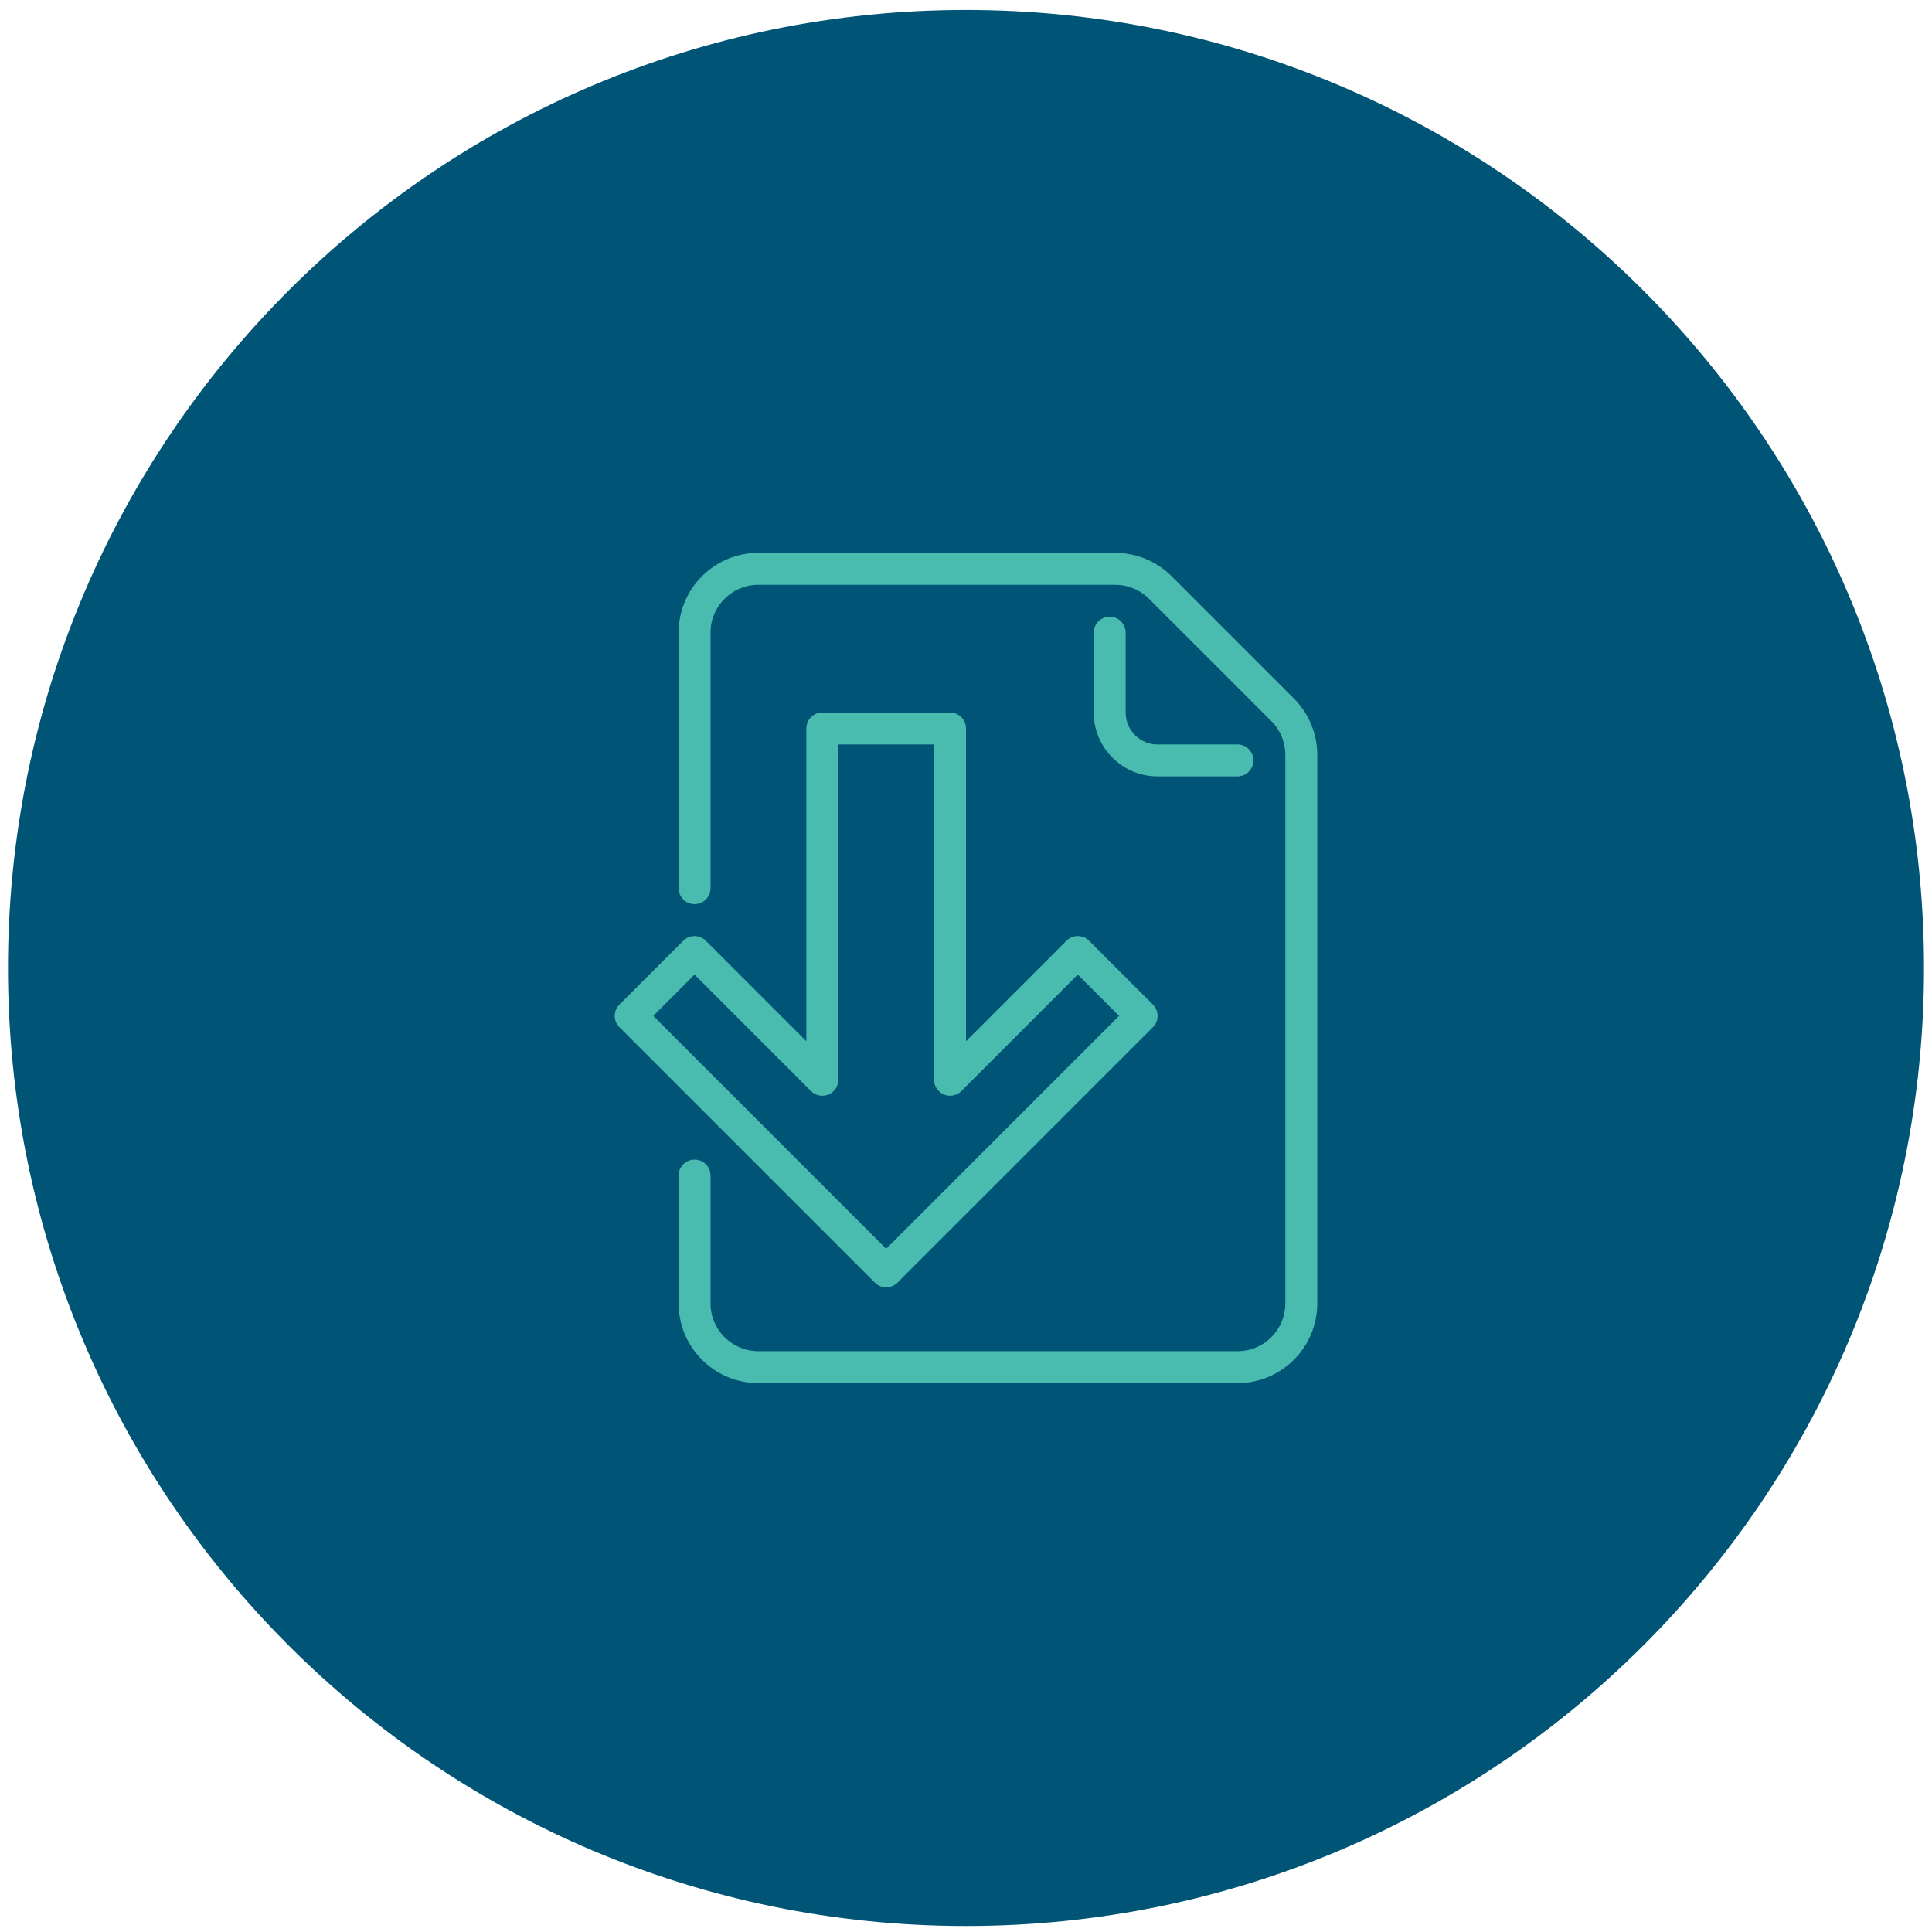 <svg width="121" height="121" viewBox="0 0 121 121" fill="none" xmlns="http://www.w3.org/2000/svg">
<path d="M120.5 60.625C120.5 93.762 93.637 120.625 60.5 120.625C27.363 120.625 0.5 93.762 0.5 60.625C0.5 27.488 27.363 0.625 60.5 0.625C93.637 0.625 120.5 27.488 120.5 60.625Z" fill="#005576"/>
<g clip-path="url(#clip0_1347_386)">
<path d="M69.5 39.625V44.625C69.5 46.285 70.84 47.625 72.5 47.625H77.5" stroke="#49BCAF" stroke-width="2" stroke-linecap="round" stroke-linejoin="round"/>
<path d="M43.5 73.625V81.625C43.5 83.835 45.29 85.625 47.5 85.625H77.5C79.71 85.625 81.5 83.835 81.5 81.625V47.285C81.5 46.225 81.08 45.205 80.33 44.455L72.67 36.795C71.92 36.045 70.9 35.625 69.84 35.625H47.5C45.29 35.625 43.5 37.415 43.5 39.625V55.625" stroke="#49BCAF" stroke-width="2" stroke-linecap="round" stroke-linejoin="round"/>
<path d="M67.5 59.625L59.5 67.625V45.625H51.5V67.625L43.5 59.625L39.5 63.625L55.5 79.625L71.5 63.625L67.5 59.625Z" stroke="#49BCAF" stroke-width="2" stroke-linejoin="round"/>
</g>
<defs>
<clipPath id="clip0_1347_386">
<rect width="44" height="52" fill="white" transform="translate(38.5 34.625)"/>
</clipPath>
</defs>
</svg>
